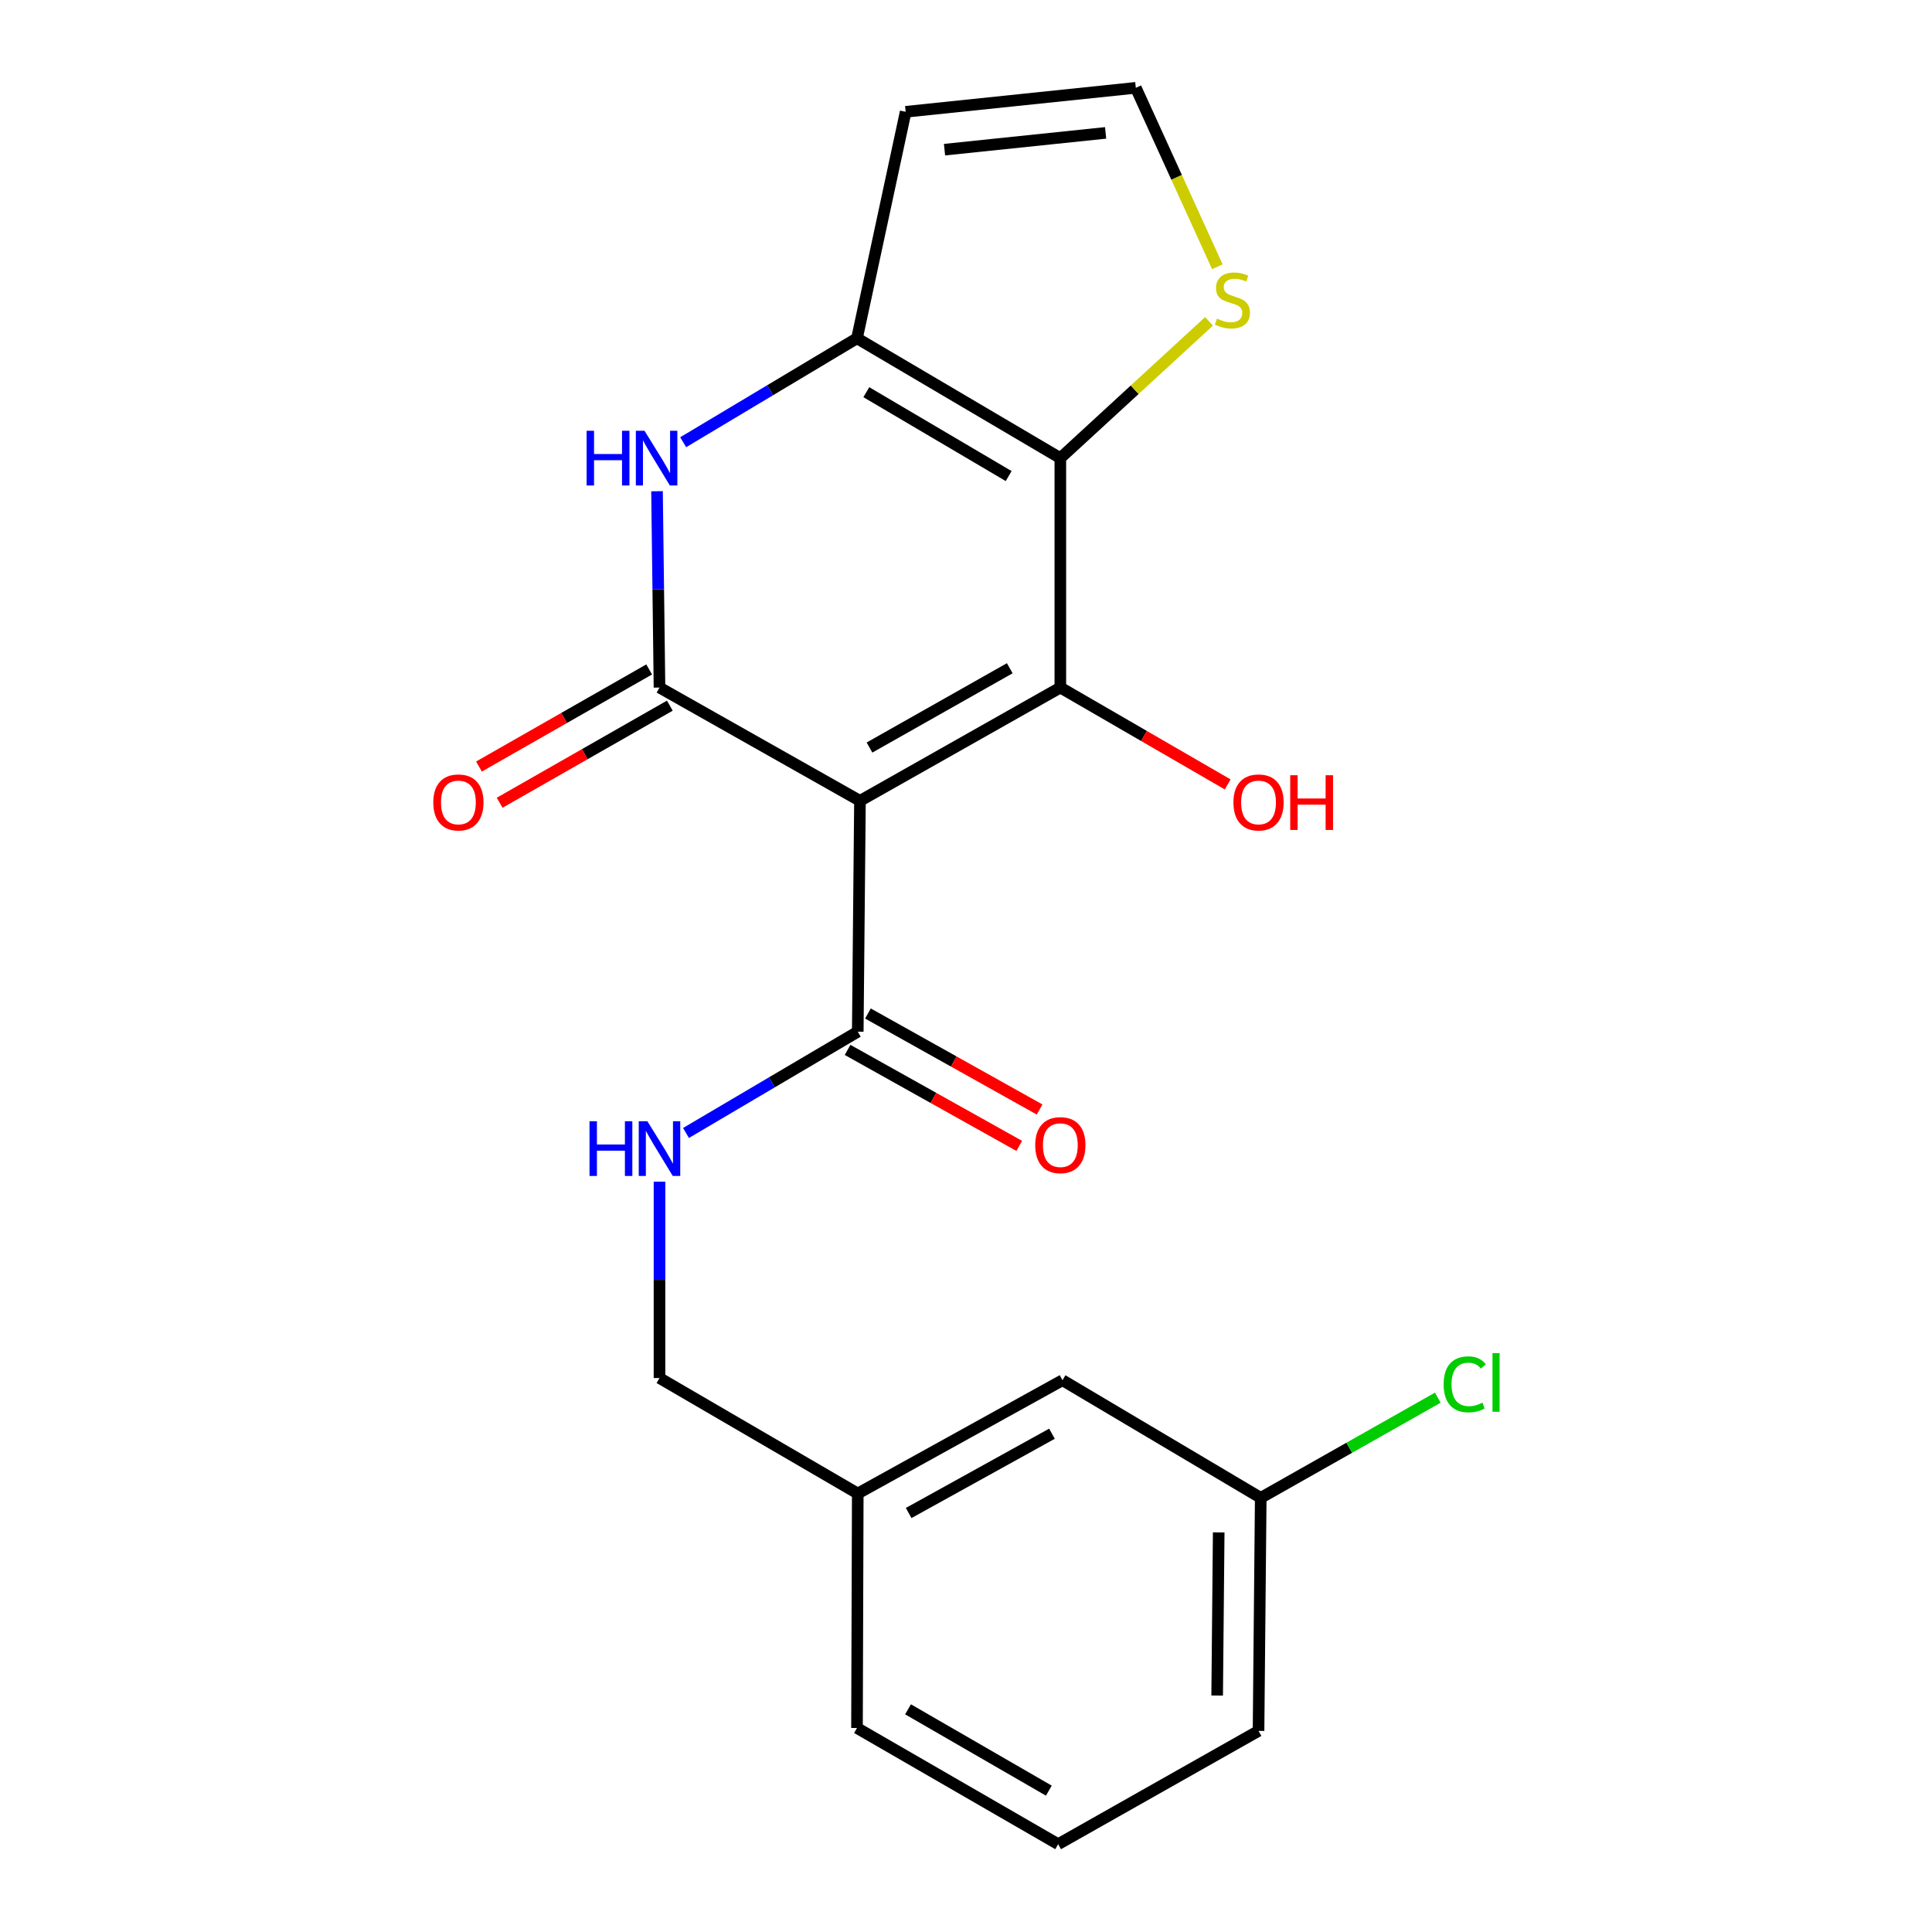 <?xml version='1.0' encoding='iso-8859-1'?>
<svg version='1.1' baseProfile='full'
              xmlns='http://www.w3.org/2000/svg'
                      xmlns:rdkit='http://www.rdkit.org/xml'
                      xmlns:xlink='http://www.w3.org/1999/xlink'
                  xml:space='preserve'
width='1000px' height='1000px' viewBox='0 0 1000 1000'>
<!-- END OF HEADER -->
<rect style='opacity:1.0;fill:#FFFFFF;stroke:none' width='1000' height='1000' x='0' y='0'> </rect>
<path class='bond-0' d='M 445.115,414.513 L 548.828,355.876' style='fill:none;fill-rule:evenodd;stroke:#000000;stroke-width:6px;stroke-linecap:butt;stroke-linejoin:miter;stroke-opacity:1' />
<path class='bond-0' d='M 450.049,386.928 L 522.648,345.882' style='fill:none;fill-rule:evenodd;stroke:#000000;stroke-width:6px;stroke-linecap:butt;stroke-linejoin:miter;stroke-opacity:1' />
<path class='bond-1' d='M 445.115,414.513 L 341.353,355.876' style='fill:none;fill-rule:evenodd;stroke:#000000;stroke-width:6px;stroke-linecap:butt;stroke-linejoin:miter;stroke-opacity:1' />
<path class='bond-5' d='M 445.115,414.513 L 443.976,534.008' style='fill:none;fill-rule:evenodd;stroke:#000000;stroke-width:6px;stroke-linecap:butt;stroke-linejoin:miter;stroke-opacity:1' />
<path class='bond-2' d='M 548.828,355.876 L 548.828,237.125' style='fill:none;fill-rule:evenodd;stroke:#000000;stroke-width:6px;stroke-linecap:butt;stroke-linejoin:miter;stroke-opacity:1' />
<path class='bond-12' d='M 548.828,355.876 L 592.14,380.946' style='fill:none;fill-rule:evenodd;stroke:#000000;stroke-width:6px;stroke-linecap:butt;stroke-linejoin:miter;stroke-opacity:1' />
<path class='bond-12' d='M 592.14,380.946 L 635.451,406.017' style='fill:none;fill-rule:evenodd;stroke:#FF0000;stroke-width:6px;stroke-linecap:butt;stroke-linejoin:miter;stroke-opacity:1' />
<path class='bond-4' d='M 341.353,355.876 L 340.712,305.065' style='fill:none;fill-rule:evenodd;stroke:#000000;stroke-width:6px;stroke-linecap:butt;stroke-linejoin:miter;stroke-opacity:1' />
<path class='bond-4' d='M 340.712,305.065 L 340.071,254.254' style='fill:none;fill-rule:evenodd;stroke:#0000FF;stroke-width:6px;stroke-linecap:butt;stroke-linejoin:miter;stroke-opacity:1' />
<path class='bond-10' d='M 336.005,346.502 L 291.961,371.629' style='fill:none;fill-rule:evenodd;stroke:#000000;stroke-width:6px;stroke-linecap:butt;stroke-linejoin:miter;stroke-opacity:1' />
<path class='bond-10' d='M 291.961,371.629 L 247.916,396.757' style='fill:none;fill-rule:evenodd;stroke:#FF0000;stroke-width:6px;stroke-linecap:butt;stroke-linejoin:miter;stroke-opacity:1' />
<path class='bond-10' d='M 346.701,365.25 L 302.657,390.377' style='fill:none;fill-rule:evenodd;stroke:#000000;stroke-width:6px;stroke-linecap:butt;stroke-linejoin:miter;stroke-opacity:1' />
<path class='bond-10' d='M 302.657,390.377 L 258.612,415.505' style='fill:none;fill-rule:evenodd;stroke:#FF0000;stroke-width:6px;stroke-linecap:butt;stroke-linejoin:miter;stroke-opacity:1' />
<path class='bond-6' d='M 548.828,237.125 L 587.312,201.729' style='fill:none;fill-rule:evenodd;stroke:#000000;stroke-width:6px;stroke-linecap:butt;stroke-linejoin:miter;stroke-opacity:1' />
<path class='bond-6' d='M 587.312,201.729 L 625.795,166.334' style='fill:none;fill-rule:evenodd;stroke:#CCCC00;stroke-width:6px;stroke-linecap:butt;stroke-linejoin:miter;stroke-opacity:1' />
<path class='bond-21' d='M 548.828,237.125 L 443.58,175.093' style='fill:none;fill-rule:evenodd;stroke:#000000;stroke-width:6px;stroke-linecap:butt;stroke-linejoin:miter;stroke-opacity:1' />
<path class='bond-21' d='M 522.082,246.415 L 448.408,202.993' style='fill:none;fill-rule:evenodd;stroke:#000000;stroke-width:6px;stroke-linecap:butt;stroke-linejoin:miter;stroke-opacity:1' />
<path class='bond-3' d='M 443.58,175.093 L 398.598,201.994' style='fill:none;fill-rule:evenodd;stroke:#000000;stroke-width:6px;stroke-linecap:butt;stroke-linejoin:miter;stroke-opacity:1' />
<path class='bond-3' d='M 398.598,201.994 L 353.616,228.895' style='fill:none;fill-rule:evenodd;stroke:#0000FF;stroke-width:6px;stroke-linecap:butt;stroke-linejoin:miter;stroke-opacity:1' />
<path class='bond-7' d='M 443.58,175.093 L 468.774,57.866' style='fill:none;fill-rule:evenodd;stroke:#000000;stroke-width:6px;stroke-linecap:butt;stroke-linejoin:miter;stroke-opacity:1' />
<path class='bond-8' d='M 443.976,534.008 L 399.524,560.218' style='fill:none;fill-rule:evenodd;stroke:#000000;stroke-width:6px;stroke-linecap:butt;stroke-linejoin:miter;stroke-opacity:1' />
<path class='bond-8' d='M 399.524,560.218 L 355.072,586.427' style='fill:none;fill-rule:evenodd;stroke:#0000FF;stroke-width:6px;stroke-linecap:butt;stroke-linejoin:miter;stroke-opacity:1' />
<path class='bond-11' d='M 438.708,543.427 L 483.133,568.271' style='fill:none;fill-rule:evenodd;stroke:#000000;stroke-width:6px;stroke-linecap:butt;stroke-linejoin:miter;stroke-opacity:1' />
<path class='bond-11' d='M 483.133,568.271 L 527.557,593.115' style='fill:none;fill-rule:evenodd;stroke:#FF0000;stroke-width:6px;stroke-linecap:butt;stroke-linejoin:miter;stroke-opacity:1' />
<path class='bond-11' d='M 449.243,524.588 L 493.668,549.432' style='fill:none;fill-rule:evenodd;stroke:#000000;stroke-width:6px;stroke-linecap:butt;stroke-linejoin:miter;stroke-opacity:1' />
<path class='bond-11' d='M 493.668,549.432 L 538.093,574.276' style='fill:none;fill-rule:evenodd;stroke:#FF0000;stroke-width:6px;stroke-linecap:butt;stroke-linejoin:miter;stroke-opacity:1' />
<path class='bond-9' d='M 630.093,138.065 L 608.995,91.76' style='fill:none;fill-rule:evenodd;stroke:#CCCC00;stroke-width:6px;stroke-linecap:butt;stroke-linejoin:miter;stroke-opacity:1' />
<path class='bond-9' d='M 608.995,91.76 L 587.896,45.455' style='fill:none;fill-rule:evenodd;stroke:#000000;stroke-width:6px;stroke-linecap:butt;stroke-linejoin:miter;stroke-opacity:1' />
<path class='bond-22' d='M 468.774,57.866 L 587.896,45.455' style='fill:none;fill-rule:evenodd;stroke:#000000;stroke-width:6px;stroke-linecap:butt;stroke-linejoin:miter;stroke-opacity:1' />
<path class='bond-22' d='M 488.879,77.472 L 572.265,68.784' style='fill:none;fill-rule:evenodd;stroke:#000000;stroke-width:6px;stroke-linecap:butt;stroke-linejoin:miter;stroke-opacity:1' />
<path class='bond-13' d='M 341.353,611.645 L 341.353,662.456' style='fill:none;fill-rule:evenodd;stroke:#0000FF;stroke-width:6px;stroke-linecap:butt;stroke-linejoin:miter;stroke-opacity:1' />
<path class='bond-13' d='M 341.353,662.456 L 341.353,713.267' style='fill:none;fill-rule:evenodd;stroke:#000000;stroke-width:6px;stroke-linecap:butt;stroke-linejoin:miter;stroke-opacity:1' />
<path class='bond-16' d='M 341.353,713.267 L 443.976,773.044' style='fill:none;fill-rule:evenodd;stroke:#000000;stroke-width:6px;stroke-linecap:butt;stroke-linejoin:miter;stroke-opacity:1' />
<path class='bond-14' d='M 549.944,714.406 L 443.976,773.044' style='fill:none;fill-rule:evenodd;stroke:#000000;stroke-width:6px;stroke-linecap:butt;stroke-linejoin:miter;stroke-opacity:1' />
<path class='bond-14' d='M 544.499,742.088 L 470.321,783.134' style='fill:none;fill-rule:evenodd;stroke:#000000;stroke-width:6px;stroke-linecap:butt;stroke-linejoin:miter;stroke-opacity:1' />
<path class='bond-15' d='M 549.944,714.406 L 652.554,775.286' style='fill:none;fill-rule:evenodd;stroke:#000000;stroke-width:6px;stroke-linecap:butt;stroke-linejoin:miter;stroke-opacity:1' />
<path class='bond-17' d='M 652.554,775.286 L 698.375,749.363' style='fill:none;fill-rule:evenodd;stroke:#000000;stroke-width:6px;stroke-linecap:butt;stroke-linejoin:miter;stroke-opacity:1' />
<path class='bond-17' d='M 698.375,749.363 L 744.197,723.439' style='fill:none;fill-rule:evenodd;stroke:#00CC00;stroke-width:6px;stroke-linecap:butt;stroke-linejoin:miter;stroke-opacity:1' />
<path class='bond-23' d='M 652.554,775.286 L 651.415,895.908' style='fill:none;fill-rule:evenodd;stroke:#000000;stroke-width:6px;stroke-linecap:butt;stroke-linejoin:miter;stroke-opacity:1' />
<path class='bond-23' d='M 630.799,793.176 L 630.002,877.611' style='fill:none;fill-rule:evenodd;stroke:#000000;stroke-width:6px;stroke-linecap:butt;stroke-linejoin:miter;stroke-opacity:1' />
<path class='bond-20' d='M 443.976,773.044 L 443.58,894.409' style='fill:none;fill-rule:evenodd;stroke:#000000;stroke-width:6px;stroke-linecap:butt;stroke-linejoin:miter;stroke-opacity:1' />
<path class='bond-18' d='M 547.701,954.545 L 443.58,894.409' style='fill:none;fill-rule:evenodd;stroke:#000000;stroke-width:6px;stroke-linecap:butt;stroke-linejoin:miter;stroke-opacity:1' />
<path class='bond-18' d='M 542.878,926.834 L 469.993,884.738' style='fill:none;fill-rule:evenodd;stroke:#000000;stroke-width:6px;stroke-linecap:butt;stroke-linejoin:miter;stroke-opacity:1' />
<path class='bond-19' d='M 547.701,954.545 L 651.415,895.908' style='fill:none;fill-rule:evenodd;stroke:#000000;stroke-width:6px;stroke-linecap:butt;stroke-linejoin:miter;stroke-opacity:1' />
<path  class='atom-5' d='M 303.634 222.965
L 307.474 222.965
L 307.474 235.005
L 321.954 235.005
L 321.954 222.965
L 325.794 222.965
L 325.794 251.285
L 321.954 251.285
L 321.954 238.205
L 307.474 238.205
L 307.474 251.285
L 303.634 251.285
L 303.634 222.965
' fill='#0000FF'/>
<path  class='atom-5' d='M 333.594 222.965
L 342.874 237.965
Q 343.794 239.445, 345.274 242.125
Q 346.754 244.805, 346.834 244.965
L 346.834 222.965
L 350.594 222.965
L 350.594 251.285
L 346.714 251.285
L 336.754 234.885
Q 335.594 232.965, 334.354 230.765
Q 333.154 228.565, 332.794 227.885
L 332.794 251.285
L 329.114 251.285
L 329.114 222.965
L 333.594 222.965
' fill='#0000FF'/>
<path  class='atom-7' d='M 629.9 164.92
Q 630.22 165.04, 631.54 165.6
Q 632.86 166.16, 634.3 166.52
Q 635.78 166.84, 637.22 166.84
Q 639.9 166.84, 641.46 165.56
Q 643.02 164.24, 643.02 161.96
Q 643.02 160.4, 642.22 159.44
Q 641.46 158.48, 640.26 157.96
Q 639.06 157.44, 637.06 156.84
Q 634.54 156.08, 633.02 155.36
Q 631.54 154.64, 630.46 153.12
Q 629.42 151.6, 629.42 149.04
Q 629.42 145.48, 631.82 143.28
Q 634.26 141.08, 639.06 141.08
Q 642.34 141.08, 646.06 142.64
L 645.14 145.72
Q 641.74 144.32, 639.18 144.32
Q 636.42 144.32, 634.9 145.48
Q 633.38 146.6, 633.42 148.56
Q 633.42 150.08, 634.18 151
Q 634.98 151.92, 636.1 152.44
Q 637.26 152.96, 639.18 153.56
Q 641.74 154.36, 643.26 155.16
Q 644.78 155.96, 645.86 157.6
Q 646.98 159.2, 646.98 161.96
Q 646.98 165.88, 644.34 168
Q 641.74 170.08, 637.38 170.08
Q 634.86 170.08, 632.94 169.52
Q 631.06 169, 628.82 168.08
L 629.9 164.92
' fill='#CCCC00'/>
<path  class='atom-9' d='M 305.133 580.356
L 308.973 580.356
L 308.973 592.396
L 323.453 592.396
L 323.453 580.356
L 327.293 580.356
L 327.293 608.676
L 323.453 608.676
L 323.453 595.596
L 308.973 595.596
L 308.973 608.676
L 305.133 608.676
L 305.133 580.356
' fill='#0000FF'/>
<path  class='atom-9' d='M 335.093 580.356
L 344.373 595.356
Q 345.293 596.836, 346.773 599.516
Q 348.253 602.196, 348.333 602.356
L 348.333 580.356
L 352.093 580.356
L 352.093 608.676
L 348.213 608.676
L 338.253 592.276
Q 337.093 590.356, 335.853 588.156
Q 334.653 585.956, 334.293 585.276
L 334.293 608.676
L 330.613 608.676
L 330.613 580.356
L 335.093 580.356
' fill='#0000FF'/>
<path  class='atom-11' d='M 224.268 415.337
Q 224.268 408.537, 227.628 404.737
Q 230.988 400.937, 237.268 400.937
Q 243.548 400.937, 246.908 404.737
Q 250.268 408.537, 250.268 415.337
Q 250.268 422.217, 246.868 426.137
Q 243.468 430.017, 237.268 430.017
Q 231.028 430.017, 227.628 426.137
Q 224.268 422.257, 224.268 415.337
M 237.268 426.817
Q 241.588 426.817, 243.908 423.937
Q 246.268 421.017, 246.268 415.337
Q 246.268 409.777, 243.908 406.977
Q 241.588 404.137, 237.268 404.137
Q 232.948 404.137, 230.588 406.937
Q 228.268 409.737, 228.268 415.337
Q 228.268 421.057, 230.588 423.937
Q 232.948 426.817, 237.268 426.817
' fill='#FF0000'/>
<path  class='atom-12' d='M 535.828 592.725
Q 535.828 585.925, 539.188 582.125
Q 542.548 578.325, 548.828 578.325
Q 555.108 578.325, 558.468 582.125
Q 561.828 585.925, 561.828 592.725
Q 561.828 599.605, 558.428 603.525
Q 555.028 607.405, 548.828 607.405
Q 542.588 607.405, 539.188 603.525
Q 535.828 599.645, 535.828 592.725
M 548.828 604.205
Q 553.148 604.205, 555.468 601.325
Q 557.828 598.405, 557.828 592.725
Q 557.828 587.165, 555.468 584.365
Q 553.148 581.525, 548.828 581.525
Q 544.508 581.525, 542.148 584.325
Q 539.828 587.125, 539.828 592.725
Q 539.828 598.445, 542.148 601.325
Q 544.508 604.205, 548.828 604.205
' fill='#FF0000'/>
<path  class='atom-13' d='M 638.415 415.337
Q 638.415 408.537, 641.775 404.737
Q 645.135 400.937, 651.415 400.937
Q 657.695 400.937, 661.055 404.737
Q 664.415 408.537, 664.415 415.337
Q 664.415 422.217, 661.015 426.137
Q 657.615 430.017, 651.415 430.017
Q 645.175 430.017, 641.775 426.137
Q 638.415 422.257, 638.415 415.337
M 651.415 426.817
Q 655.735 426.817, 658.055 423.937
Q 660.415 421.017, 660.415 415.337
Q 660.415 409.777, 658.055 406.977
Q 655.735 404.137, 651.415 404.137
Q 647.095 404.137, 644.735 406.937
Q 642.415 409.737, 642.415 415.337
Q 642.415 421.057, 644.735 423.937
Q 647.095 426.817, 651.415 426.817
' fill='#FF0000'/>
<path  class='atom-13' d='M 667.815 401.257
L 671.655 401.257
L 671.655 413.297
L 686.135 413.297
L 686.135 401.257
L 689.975 401.257
L 689.975 429.577
L 686.135 429.577
L 686.135 416.497
L 671.655 416.497
L 671.655 429.577
L 667.815 429.577
L 667.815 401.257
' fill='#FF0000'/>
<path  class='atom-18' d='M 747.23 716.525
Q 747.23 709.485, 750.51 705.805
Q 753.83 702.085, 760.11 702.085
Q 765.95 702.085, 769.07 706.205
L 766.43 708.365
Q 764.15 705.365, 760.11 705.365
Q 755.83 705.365, 753.55 708.245
Q 751.31 711.085, 751.31 716.525
Q 751.31 722.125, 753.63 725.005
Q 755.99 727.885, 760.55 727.885
Q 763.67 727.885, 767.31 726.005
L 768.43 729.005
Q 766.95 729.965, 764.71 730.525
Q 762.47 731.085, 759.99 731.085
Q 753.83 731.085, 750.51 727.325
Q 747.23 723.565, 747.23 716.525
' fill='#00CC00'/>
<path  class='atom-18' d='M 772.51 700.365
L 776.19 700.365
L 776.19 730.725
L 772.51 730.725
L 772.51 700.365
' fill='#00CC00'/>
</svg>
